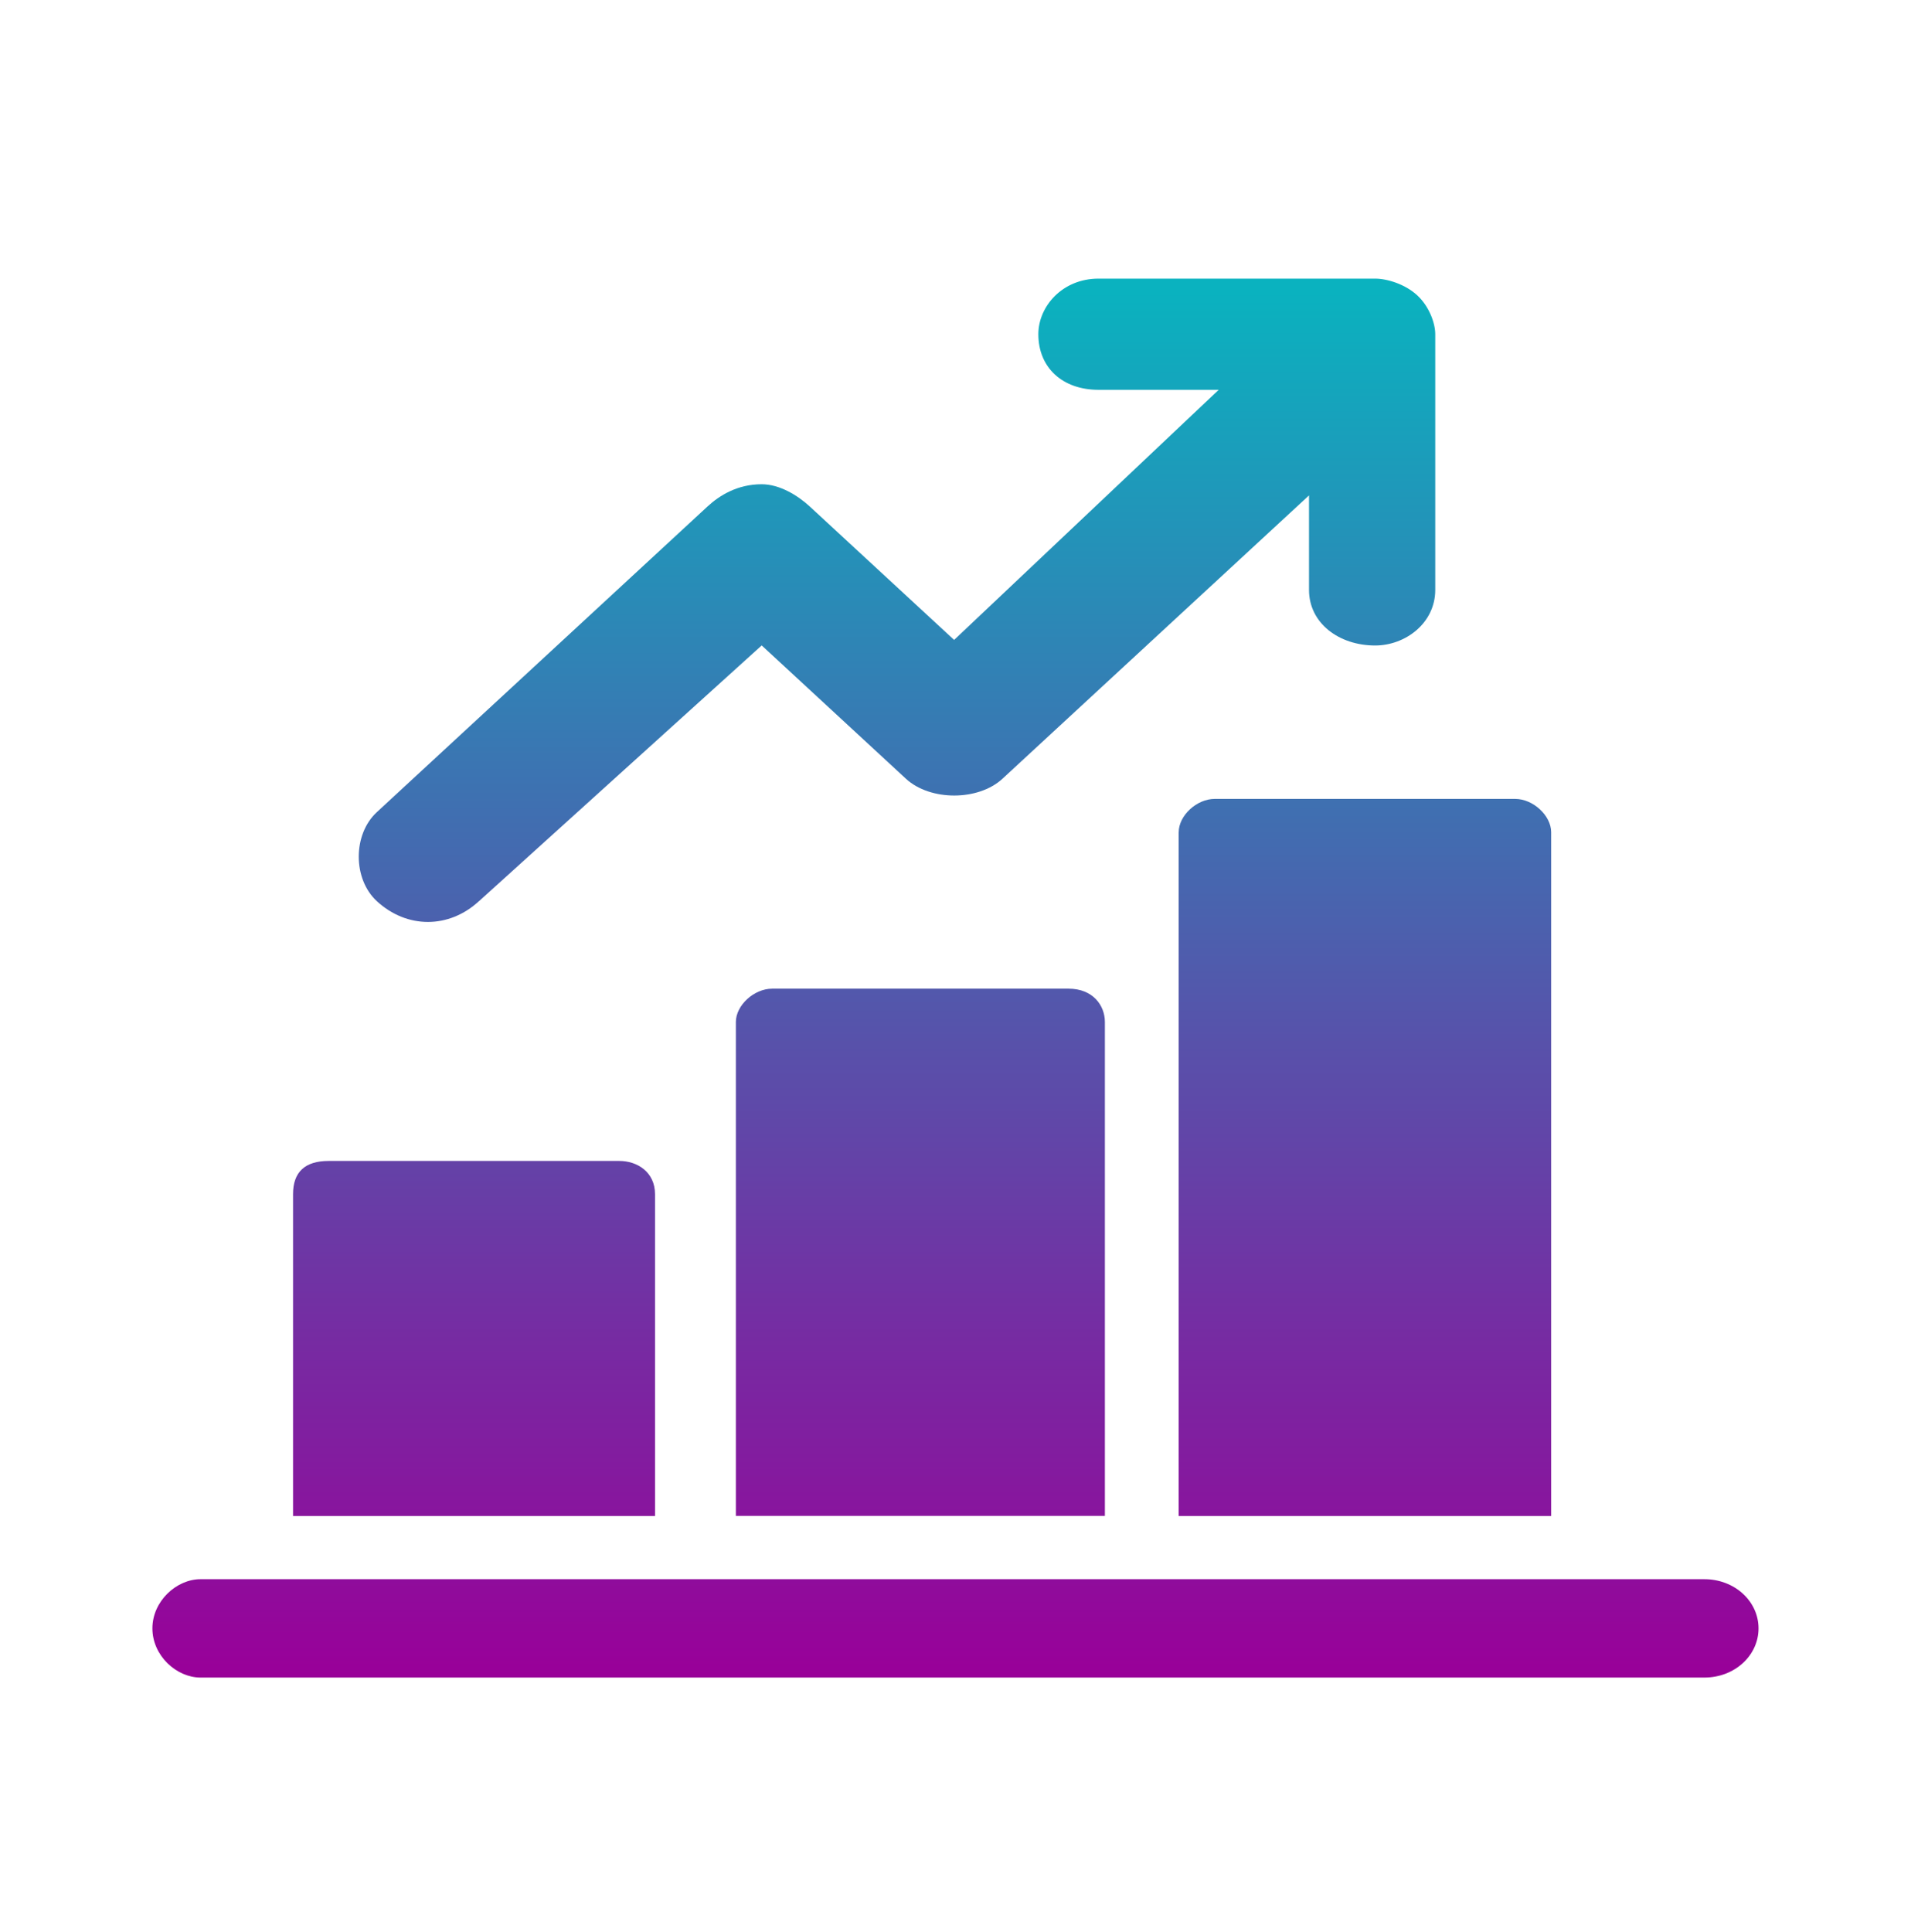 <?xml version="1.0" encoding="UTF-8"?>
<svg id="Layer_1" data-name="Layer 1" xmlns="http://www.w3.org/2000/svg" xmlns:xlink="http://www.w3.org/1999/xlink" viewBox="0 0 277.48 280.52">
  <defs>
    <style>
      .cls-1 {
        fill: url(#linear-gradient-4);
      }

      .cls-1, .cls-2, .cls-3, .cls-4, .cls-5 {
        fill-rule: evenodd;
      }

      .cls-2 {
        fill: url(#linear-gradient-2);
      }

      .cls-3 {
        fill: url(#linear-gradient);
      }

      .cls-4 {
        fill: url(#linear-gradient-5);
      }

      .cls-5 {
        fill: url(#linear-gradient-3);
      }
    </style>
    <linearGradient id="linear-gradient" x1="138.74" y1="42.22" x2="138.74" y2="243.23" gradientUnits="userSpaceOnUse">
      <stop offset="0" stop-color="#0ab2bf"/>
      <stop offset="1" stop-color="#909"/>
    </linearGradient>
    <linearGradient id="linear-gradient-2" x1="198.19" y1="42.22" x2="198.19" y2="243.23" xlink:href="#linear-gradient"/>
    <linearGradient id="linear-gradient-3" x1="133.64" y1="42.22" x2="133.64" y2="243.23" xlink:href="#linear-gradient"/>
    <linearGradient id="linear-gradient-4" x1="68.83" y1="42.22" x2="68.83" y2="243.23" xlink:href="#linear-gradient"/>
    <linearGradient id="linear-gradient-5" x1="130.25" y1="42.22" x2="130.25" y2="243.23" xlink:href="#linear-gradient"/>
  </defs>
  <path class="cls-3" d="m247.48,229.26H29.12c-3.49,0-6.99,3.18-6.99,7.14s3.49,7.14,6.99,7.14h218.36c4.37,0,7.86-3.18,7.86-7.14s-3.49-7.14-7.86-7.14h0Z"/>
  <path class="cls-2" d="m171.14,120.82v99.26h54.09v-99.26c0-2.42-2.62-4.84-5.23-4.84h-43.62c-2.62,0-5.23,2.42-5.23,4.84h0Z"/>
  <path class="cls-5" d="m112.12,143.53c-2.64,0-5.27,2.42-5.27,4.83v71.71h53.58v-71.71c0-2.42-1.76-4.83-5.27-4.83h-43.04Z"/>
  <path class="cls-1" d="m95.11,173.37c0-3.22-2.58-4.83-5.17-4.83h-42.22c-3.45,0-5.17,1.61-5.17,4.83v46.71h52.56v-46.71h0Z"/>
  <path class="cls-4" d="m69.56,130.82l41.04-37.12,20.96,19.37c1.75,1.61,4.37,2.42,6.99,2.42s5.24-.81,6.99-2.42l44.53-41.15v13.72c0,4.84,4.37,8.07,9.6,8.07,4.37,0,8.73-3.23,8.73-8.07v-37.12c0-1.61-.87-4.03-2.62-5.65s-4.37-2.42-6.11-2.42h-40.17c-5.24,0-8.73,4.03-8.73,8.07,0,4.84,3.49,8.07,8.73,8.07h17.46l-38.42,36.31-20.96-19.37c-1.75-1.61-4.37-3.23-6.99-3.23-3.49,0-6.11,1.61-7.86,3.23l-48.02,44.38c-3.49,3.23-3.49,9.68,0,12.91,4.37,4.03,10.48,4.03,14.84,0h0Z"/>
</svg>